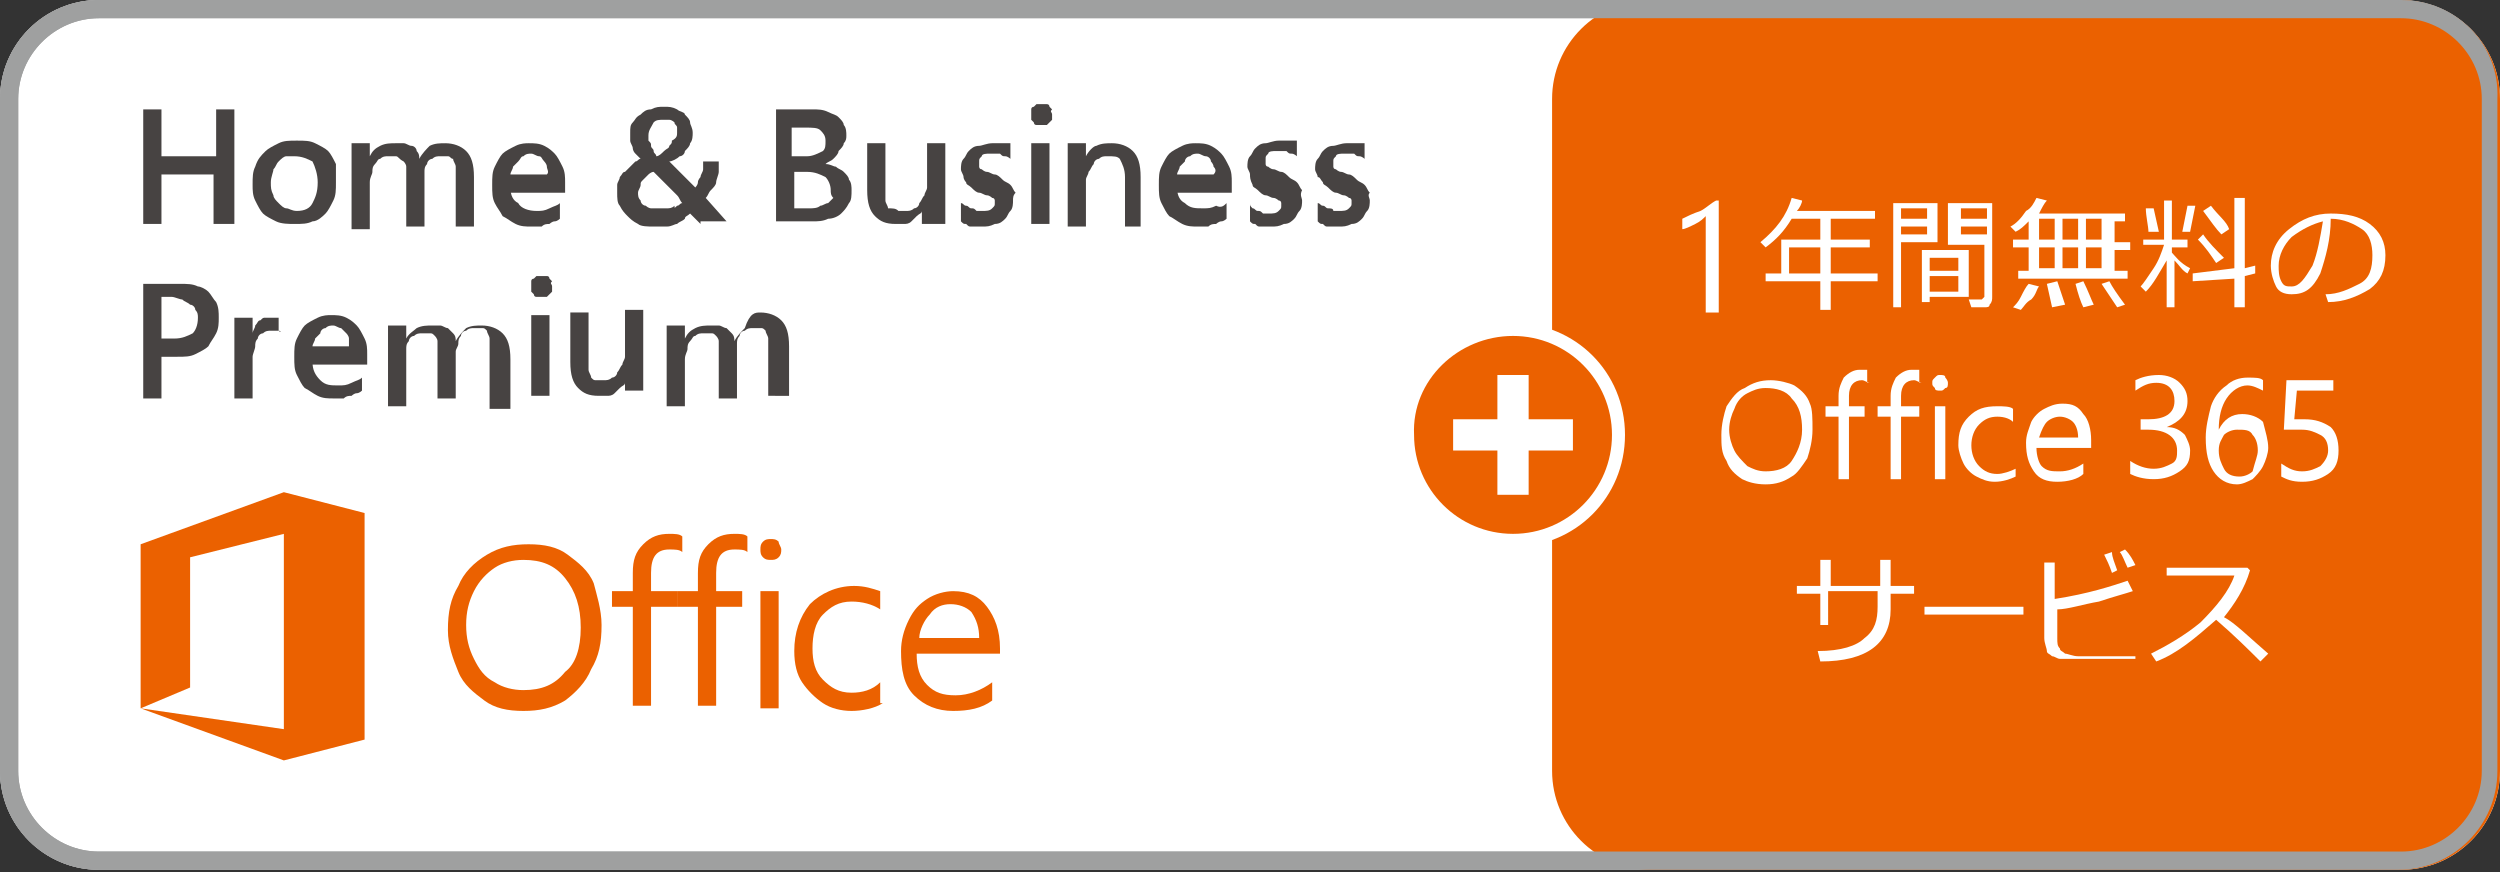 <?xml version="1.0" encoding="utf-8"?>
<!-- Generator: Adobe Illustrator 20.1.0, SVG Export Plug-In . SVG Version: 6.00 Build 0)  -->
<svg version="1.1" id="レイヤー_1" xmlns="http://www.w3.org/2000/svg" xmlns:xlink="http://www.w3.org/1999/xlink" x="0px"
	 y="0px" viewBox="0 0 96 33.5" style="enable-background:new 0 0 96 33.5;" xml:space="preserve">
<rect x="0" y="0" width="96" height="33.5" fill="#333333" stroke="none"/>
<style type="text/css">
	.st0{fill:#FFFFFF;}
	.st1{fill:#9FA0A0;}
	.st2{fill:#EB6100;}
	.st3{fill:#474342;}
</style>
<g>
	<g>
		<path class="st0" d="M96,29.6c0,2.1-1.7,3.8-3.8,3.8H3.8c-2.1,0-3.8-1.7-3.8-3.8V3.8C0,1.7,1.7,0,3.8,0h88.3C94.3,0,96,1.7,96,3.8
			V29.6z"/>
	</g>
	<g>
		<path class="st1" d="M92.2,0.7c1.7,0,3.1,1.4,3.1,3.1v25.8c0,1.7-1.4,3.1-3.1,3.1H3.8c-1.7,0-3.1-1.4-3.1-3.1V3.8
			c0-1.7,1.4-3.1,3.1-3.1H92.2 M92.2,0H3.8C1.7,0,0,1.7,0,3.8v25.8c0,2.1,1.7,3.8,3.8,3.8h88.3c2.1,0,3.8-1.7,3.8-3.8V3.8
			C96,1.7,94.3,0,92.2,0L92.2,0z"/>
	</g>
	<g>
		<g>
			<path class="st2" d="M96,29.6c0,2.1-1.7,3.8-3.8,3.8H63.4c-2.1,0-3.8-1.7-3.8-3.8V3.8c0-2.1,1.7-3.8,3.8-3.8h28.7
				C94.3,0,96,1.7,96,3.8V29.6z"/>
		</g>
		<g>
			<g>
				<path class="st0" d="M65.5,11.9V8.3c-0.1,0.1-0.2,0.2-0.4,0.3c-0.2,0.1-0.4,0.2-0.5,0.2V8.4c0.2-0.1,0.4-0.2,0.7-0.3
					c0.2-0.1,0.4-0.3,0.6-0.4H66v4.3H65.5z"/>
				<path class="st0" d="M67.8,10.8v-0.3h0.6V9.2h1.5V8.4h-1.1c-0.3,0.5-0.6,0.8-1,1.1l-0.2-0.2c0.6-0.5,1-1,1.2-1.7l0.4,0.1
					C69.2,7.8,69.1,8,69,8.1H72v0.3h-1.7v0.8h1.5v0.3h-1.5v1h1.8v0.3h-1.8v1.1h-0.4v-1.1H67.8z M68.7,10.5h1.2v-1h-1.2V10.5z"/>
				<path class="st0" d="M73,9.3v2.5h-0.3V7.8h1.7v1.5H73z M73,8.4h1V8h-1V8.4z M74,8.7h-1V9h1V8.7z M74.1,11.5v0.1h-0.3V9.6h1.8
					v1.8H74.1z M75.2,10.4V9.9h-1.1v0.5H75.2z M74.1,11.2h1.1v-0.6h-1.1V11.2z M76.2,11.8h-0.5l-0.1-0.3h0.4c0,0,0.1,0,0.1,0
					c0,0,0.1-0.1,0.1-0.1v-2h-1.4V7.8h1.7v3.6c0,0.1,0,0.2-0.1,0.3C76.4,11.8,76.3,11.8,76.2,11.8z M75.3,8.4h1V8h-1V8.4z M76.3,8.7
					h-1V9h1V8.7z"/>
				<path class="st0" d="M77.9,10.3V9.5h-0.6V9.2h0.6V8.5c-0.2,0.2-0.3,0.3-0.5,0.4l-0.2-0.2c0.2-0.1,0.4-0.3,0.6-0.6
					C78,8,78.1,7.8,78.2,7.6l0.4,0.1c-0.1,0.1-0.2,0.3-0.3,0.5h3.3v0.3h-0.4v0.8h0.6v0.3h-0.6v0.8h0.5v0.3h-4.2v-0.3H77.9z
					 M77.6,11.9l-0.3-0.1c0.1-0.1,0.2-0.2,0.3-0.4c0.1-0.2,0.2-0.4,0.3-0.5l0.4,0.1c-0.1,0.1-0.1,0.3-0.3,0.5
					C77.8,11.6,77.7,11.8,77.6,11.9z M78.3,8.4v0.8h0.6V8.4H78.3z M78.3,9.5v0.8h0.6V9.5H78.3z M78.8,11.8l-0.2-0.9l0.4-0.1
					c0.1,0.3,0.2,0.6,0.3,0.9L78.8,11.8z M79.2,8.4v0.8h0.6V8.4H79.2z M79.2,10.3h0.6V9.5h-0.6V10.3z M80,11.8
					c-0.1-0.2-0.2-0.5-0.3-0.9l0.3-0.1c0.2,0.4,0.3,0.7,0.4,0.9L80,11.8z M80.1,9.2h0.6V8.4h-0.6V9.2z M80.1,10.3h0.6V9.5h-0.6V10.3
					z M81.3,11.8c-0.2-0.3-0.4-0.6-0.6-0.9l0.3-0.1c0.1,0.2,0.3,0.5,0.6,0.9L81.3,11.8z"/>
				<path class="st0" d="M82.4,11.2L82.2,11c0.1-0.1,0.3-0.4,0.5-0.7c0.2-0.3,0.3-0.6,0.4-0.9h-0.8V9.2h0.8V7.7h0.3v1.5h0.6v0.3
					h-0.6v0.2c0.1,0.1,0.3,0.4,0.7,0.6L84,10.5c-0.2-0.1-0.3-0.3-0.5-0.5v1.8h-0.3v-1.8C82.9,10.5,82.7,10.9,82.4,11.2z M82.5,8.9
					c0-0.2-0.1-0.6-0.1-0.9l0.3,0l0.2,0.9L82.5,8.9z M84.1,8.9l-0.3,0l0.2-1l0.3,0L84.1,8.9z M84.2,10.8l0-0.3l1.6-0.2V7.6h0.4v2.7
					l0.4-0.1v0.3l-0.4,0.1v1.2h-0.4v-1.1L84.2,10.8z M85.1,10.1c-0.2-0.3-0.4-0.6-0.7-0.9L84.6,9c0.2,0.3,0.5,0.6,0.8,0.9L85.1,10.1
					z M85.3,9c-0.2-0.2-0.4-0.5-0.7-0.9l0.3-0.2c0.3,0.4,0.6,0.6,0.7,0.9L85.3,9z"/>
				<path class="st0" d="M89.4,11.6l-0.1-0.3c0.5,0,0.9-0.2,1.3-0.4c0.4-0.2,0.5-0.6,0.5-1.1c0-0.4-0.1-0.8-0.4-1
					c-0.3-0.2-0.7-0.4-1.2-0.4c0,0.8-0.2,1.5-0.4,2.1c-0.3,0.6-0.6,0.8-1.1,0.8c-0.3,0-0.5-0.1-0.6-0.3c-0.1-0.2-0.2-0.5-0.2-0.8
					c0-0.5,0.2-1,0.7-1.4c0.5-0.4,1-0.6,1.6-0.6c0.6,0,1.1,0.1,1.5,0.4c0.4,0.3,0.6,0.7,0.6,1.2c0,0.6-0.2,1-0.6,1.3
					C90.5,11.4,90,11.6,89.4,11.6z M89.2,8.5c-0.4,0.1-0.8,0.3-1.2,0.6c-0.3,0.3-0.5,0.7-0.5,1.1c0,0.2,0,0.4,0.1,0.6
					c0.1,0.2,0.2,0.2,0.4,0.2c0.3,0,0.5-0.3,0.8-0.8C89,9.7,89.1,9.1,89.2,8.5z"/>
				<path class="st0" d="M69.6,16.5c0,0.4-0.1,0.8-0.2,1.1c-0.2,0.3-0.4,0.6-0.6,0.7c-0.3,0.2-0.6,0.3-1,0.3c-0.4,0-0.7-0.1-0.9-0.2
					c-0.3-0.2-0.5-0.4-0.6-0.7c-0.2-0.3-0.2-0.6-0.2-1c0-0.4,0.1-0.8,0.2-1.1c0.2-0.3,0.4-0.6,0.7-0.7c0.3-0.2,0.6-0.3,1-0.3
					c0.3,0,0.7,0.1,0.9,0.2c0.3,0.2,0.5,0.4,0.6,0.7C69.6,15.7,69.6,16.1,69.6,16.5z M69.2,16.5c0-0.5-0.1-0.9-0.4-1.2
					c-0.2-0.3-0.6-0.4-1-0.4c-0.3,0-0.5,0.1-0.7,0.2c-0.2,0.1-0.4,0.3-0.5,0.6c-0.1,0.2-0.2,0.5-0.2,0.8c0,0.3,0.1,0.6,0.2,0.8
					c0.1,0.2,0.3,0.4,0.5,0.6c0.2,0.1,0.4,0.2,0.7,0.2c0.4,0,0.8-0.1,1-0.4C69,17.4,69.2,17,69.2,16.5z"/>
				<path class="st0" d="M71.8,14.7c-0.1,0-0.2-0.1-0.3-0.1c-0.3,0-0.5,0.2-0.5,0.6v0.4h0.6V16H71v2.4h-0.4V16h-0.5v-0.4h0.5v-0.4
					c0-0.3,0.1-0.5,0.2-0.7c0.2-0.2,0.4-0.3,0.6-0.3c0.1,0,0.2,0,0.3,0V14.7z"/>
				<path class="st0" d="M73.8,14.7c-0.1,0-0.2-0.1-0.3-0.1c-0.3,0-0.5,0.2-0.5,0.6v0.4h0.7V16H73v2.4h-0.4V16h-0.5v-0.4h0.5v-0.4
					c0-0.3,0.1-0.5,0.2-0.7c0.2-0.2,0.4-0.3,0.6-0.3c0.1,0,0.2,0,0.3,0V14.7z"/>
				<path class="st0" d="M74.8,14.7c0,0.1,0,0.2-0.1,0.2c-0.1,0.1-0.1,0.1-0.2,0.1c-0.1,0-0.2,0-0.2-0.1c-0.1-0.1-0.1-0.1-0.1-0.2
					c0-0.1,0-0.1,0.1-0.2c0.1-0.1,0.1-0.1,0.2-0.1c0.1,0,0.2,0,0.2,0.1C74.7,14.5,74.8,14.6,74.8,14.7z M74.7,18.4h-0.4v-2.8h0.4
					V18.4z"/>
				<path class="st0" d="M77.4,18.3c-0.2,0.1-0.5,0.2-0.8,0.2c-0.3,0-0.5-0.1-0.7-0.2c-0.2-0.1-0.4-0.3-0.5-0.5
					c-0.1-0.2-0.2-0.5-0.2-0.7c0-0.5,0.1-0.8,0.4-1.1c0.3-0.3,0.6-0.4,1.1-0.4c0.2,0,0.5,0,0.6,0.1v0.5C77.2,16.1,77,16,76.7,16
					c-0.3,0-0.5,0.1-0.7,0.3c-0.2,0.2-0.3,0.5-0.3,0.8c0,0.3,0.1,0.6,0.3,0.8c0.2,0.2,0.4,0.3,0.7,0.3c0.2,0,0.5-0.1,0.7-0.2V18.3z"
					/>
				<path class="st0" d="M80.2,17.2h-2c0,0.3,0.1,0.6,0.2,0.7c0.2,0.2,0.4,0.2,0.7,0.2c0.3,0,0.6-0.1,0.9-0.3v0.4
					c-0.2,0.2-0.6,0.3-1,0.3c-0.4,0-0.7-0.1-0.9-0.4c-0.2-0.3-0.3-0.6-0.3-1.1c0-0.3,0.1-0.5,0.2-0.8c0.1-0.2,0.3-0.4,0.5-0.5
					c0.2-0.1,0.4-0.2,0.7-0.2c0.4,0,0.6,0.1,0.8,0.4c0.2,0.2,0.3,0.6,0.3,1V17.2z M79.8,16.8c0-0.3-0.1-0.5-0.2-0.6
					c-0.1-0.1-0.3-0.2-0.5-0.2c-0.2,0-0.4,0.1-0.5,0.2c-0.1,0.1-0.2,0.3-0.3,0.6H79.8z"/>
				<path class="st0" d="M84.1,17.3c0,0.4-0.1,0.6-0.4,0.8c-0.3,0.2-0.6,0.3-1,0.3c-0.4,0-0.7-0.1-0.9-0.2v-0.5
					c0.3,0.2,0.6,0.3,0.9,0.3c0.3,0,0.5-0.1,0.7-0.2c0.2-0.1,0.2-0.3,0.2-0.5c0-0.5-0.4-0.8-1.1-0.8h-0.3v-0.4h0.3
					c0.6,0,1-0.2,1-0.7c0-0.4-0.2-0.7-0.7-0.7c-0.3,0-0.5,0.1-0.8,0.3v-0.4c0.2-0.1,0.5-0.2,0.9-0.2c0.3,0,0.6,0.1,0.8,0.3
					c0.2,0.2,0.3,0.4,0.3,0.7c0,0.5-0.3,0.8-0.8,1v0c0.3,0,0.5,0.1,0.7,0.3C84,16.9,84.1,17.1,84.1,17.3z"/>
				<path class="st0" d="M87.1,17.2c0,0.2-0.1,0.5-0.2,0.7c-0.1,0.2-0.3,0.4-0.4,0.5c-0.2,0.1-0.4,0.2-0.6,0.2
					c-0.4,0-0.7-0.2-0.9-0.5c-0.2-0.3-0.3-0.7-0.3-1.3c0-0.4,0.1-0.8,0.2-1.2c0.1-0.3,0.3-0.6,0.6-0.8c0.2-0.2,0.5-0.3,0.8-0.3
					c0.3,0,0.5,0,0.6,0.1V15c-0.2-0.1-0.4-0.2-0.6-0.2c-0.3,0-0.6,0.2-0.8,0.5c-0.2,0.3-0.3,0.7-0.3,1.2h0c0.2-0.4,0.5-0.6,0.9-0.6
					c0.3,0,0.6,0.1,0.8,0.3C87,16.6,87.1,16.9,87.1,17.2z M86.7,17.3c0-0.3-0.1-0.5-0.2-0.6c-0.1-0.2-0.3-0.2-0.6-0.2
					c-0.2,0-0.4,0.1-0.5,0.2c-0.1,0.2-0.2,0.3-0.2,0.6c0,0.3,0.1,0.5,0.2,0.7c0.1,0.2,0.3,0.3,0.6,0.3c0.2,0,0.4-0.1,0.5-0.2
					C86.6,17.7,86.7,17.5,86.7,17.3z"/>
				<path class="st0" d="M89.8,17.3c0,0.4-0.1,0.7-0.4,0.9c-0.3,0.2-0.6,0.3-1,0.3c-0.4,0-0.6-0.1-0.8-0.2v-0.5
					c0.3,0.2,0.5,0.3,0.8,0.3s0.5-0.1,0.7-0.2c0.2-0.2,0.3-0.4,0.3-0.6c0-0.3-0.1-0.5-0.3-0.6c-0.2-0.1-0.4-0.2-0.7-0.2
					c-0.3,0-0.5,0-0.7,0l0.1-1.9h1.8V15h-1.4l-0.1,1.1l0.4,0c0.4,0,0.7,0.1,1,0.3C89.7,16.6,89.8,16.9,89.8,17.3z"/>
				<path class="st0" d="M70.3,24h-0.4v-1.2h-0.9v-0.3h0.9v-1h0.4v1h1.9v-1h0.4v1h0.9v0.3h-0.9v0.6c0,1.3-0.9,2-2.7,2L69.8,25
					c0.9,0,1.5-0.2,1.8-0.5c0.4-0.3,0.5-0.7,0.5-1.2v-0.6h-1.9V24z"/>
				<path class="st0" d="M77.7,23.6h-3.8v-0.3h3.8V23.6z"/>
				<path class="st0" d="M82,25.3h-2.4c-0.2,0-0.3,0-0.5,0c-0.1,0-0.2-0.1-0.3-0.1c-0.1-0.1-0.2-0.1-0.2-0.2c0-0.1-0.1-0.3-0.1-0.5
					v-2.9h0.4v1.4c1.3-0.2,2.2-0.5,2.8-0.7l0.2,0.4c-0.3,0.1-0.7,0.2-1.3,0.4c-0.6,0.1-1.2,0.3-1.6,0.3v1.1c0,0.2,0,0.3,0.1,0.4
					c0,0.1,0.1,0.1,0.2,0.2c0.1,0,0.3,0.1,0.5,0.1H82V25.3z M81.3,21.9L81.1,22c-0.1-0.3-0.2-0.5-0.3-0.7l0.3-0.1
					C81.1,21.4,81.2,21.6,81.3,21.9z M82,21.7l-0.3,0.1c-0.1-0.2-0.2-0.5-0.3-0.6l0.2-0.1C81.8,21.3,81.9,21.5,82,21.7z"/>
				<path class="st0" d="M87.1,25.1l-0.3,0.3c-0.4-0.4-1-1-1.7-1.6c-0.8,0.7-1.5,1.3-2.3,1.6l-0.2-0.3c0.6-0.3,1.3-0.7,1.9-1.2
					c0.6-0.6,1.1-1.2,1.3-1.8h-2.6v-0.3h3.1l0.1,0.1c-0.2,0.7-0.6,1.3-1,1.8C85.8,23.9,86.4,24.5,87.1,25.1z"/>
			</g>
		</g>
		<g>
			<g>
				<circle class="st2" cx="58.1" cy="16.7" r="4.1"/>
				<path class="st0" d="M58.1,12.9c2.1,0,3.8,1.7,3.8,3.8c0,2.1-1.7,3.8-3.8,3.8c-2.1,0-3.8-1.7-3.8-3.8
					C54.2,14.6,56,12.9,58.1,12.9 M58.1,12.4c-2.4,0-4.3,1.9-4.3,4.3c0,2.4,1.9,4.3,4.3,4.3c2.4,0,4.3-1.9,4.3-4.3
					C62.4,14.3,60.5,12.4,58.1,12.4L58.1,12.4z"/>
			</g>
			<g>
				<rect x="57.5" y="14.4" class="st0" width="1.2" height="4.6"/>
				<rect x="55.8" y="16.1" class="st0" width="4.6" height="1.2"/>
			</g>
		</g>
		<g>
			<g>
				<path class="st2" d="M23.1,24c0,0.7-0.1,1.2-0.4,1.7c-0.2,0.5-0.6,0.9-1,1.2c-0.5,0.3-1,0.4-1.6,0.4c-0.6,0-1.1-0.1-1.5-0.4
					c-0.4-0.3-0.8-0.6-1-1.1c-0.2-0.5-0.4-1-0.4-1.6c0-0.7,0.1-1.2,0.4-1.7c0.2-0.5,0.6-0.9,1.1-1.2c0.5-0.3,1-0.4,1.6-0.4
					c0.6,0,1.1,0.1,1.5,0.4c0.4,0.3,0.8,0.6,1,1.1C22.9,22.8,23.1,23.4,23.1,24 M22.3,24.1c0-0.8-0.2-1.4-0.6-1.9
					c-0.4-0.5-0.9-0.7-1.6-0.7c-0.4,0-0.8,0.1-1.1,0.3c-0.3,0.2-0.6,0.5-0.8,0.9c-0.2,0.4-0.3,0.8-0.3,1.3c0,0.5,0.1,0.9,0.3,1.3
					c0.2,0.4,0.4,0.7,0.8,0.9c0.3,0.2,0.7,0.3,1.1,0.3c0.7,0,1.2-0.2,1.6-0.7C22.1,25.5,22.3,24.9,22.3,24.1"/>
				<path class="st2" d="M26.2,21.2c-0.1-0.1-0.3-0.1-0.5-0.1c-0.5,0-0.7,0.3-0.7,0.9v0.7h1v0.6h-1v3.8h-0.7v-3.8h-0.8v-0.6h0.8V22
					c0-0.5,0.1-0.8,0.4-1.1c0.3-0.3,0.6-0.4,1-0.4c0.2,0,0.4,0,0.5,0.1V21.2z"/>
				<path class="st2" d="M28.7,21.2c-0.1-0.1-0.3-0.1-0.5-0.1c-0.5,0-0.7,0.3-0.7,0.9v0.7h1v0.6h-1v3.8h-0.7v-3.8H26v-0.6h0.8V22
					c0-0.5,0.1-0.8,0.4-1.1c0.3-0.3,0.6-0.4,1-0.4c0.2,0,0.4,0,0.5,0.1V21.2z"/>
				<path class="st2" d="M30,21.1c0,0.1,0,0.2-0.1,0.3c-0.1,0.1-0.2,0.1-0.3,0.1c-0.1,0-0.2,0-0.3-0.1c-0.1-0.1-0.1-0.2-0.1-0.3
					c0-0.1,0-0.2,0.1-0.3c0.1-0.1,0.2-0.1,0.3-0.1c0.1,0,0.2,0,0.3,0.1C29.9,20.9,30,21,30,21.1 M29.9,27.2h-0.7v-4.5h0.7V27.2z"/>
				<path class="st2" d="M33.9,27c-0.3,0.2-0.8,0.3-1.2,0.3c-0.4,0-0.8-0.1-1.1-0.3c-0.3-0.2-0.6-0.5-0.8-0.8
					c-0.2-0.3-0.3-0.7-0.3-1.2c0-0.7,0.2-1.3,0.6-1.8c0.4-0.4,1-0.7,1.7-0.7c0.4,0,0.7,0.1,1,0.2v0.7c-0.3-0.2-0.7-0.3-1.1-0.3
					c-0.5,0-0.8,0.2-1.1,0.5c-0.3,0.3-0.4,0.8-0.4,1.3c0,0.5,0.1,0.9,0.4,1.2c0.3,0.3,0.6,0.5,1.1,0.5c0.4,0,0.8-0.1,1.1-0.4V27z"/>
				<path class="st2" d="M38.3,25.1h-3.1c0,0.5,0.1,0.9,0.4,1.2c0.3,0.3,0.6,0.4,1.1,0.4c0.5,0,1-0.2,1.4-0.5v0.7
					c-0.4,0.3-0.9,0.4-1.5,0.4c-0.6,0-1.1-0.2-1.5-0.6c-0.4-0.4-0.5-1-0.5-1.7c0-0.4,0.1-0.8,0.3-1.2c0.2-0.4,0.4-0.6,0.7-0.8
					c0.3-0.2,0.7-0.3,1-0.3c0.6,0,1,0.2,1.3,0.6c0.3,0.4,0.5,0.9,0.5,1.6V25.1z M37.6,24.5c0-0.4-0.1-0.7-0.3-1
					c-0.2-0.2-0.5-0.3-0.8-0.3c-0.3,0-0.6,0.1-0.8,0.4c-0.2,0.2-0.4,0.6-0.4,0.9H37.6z"/>
				<polygon class="st2" points="14,28.4 14,28.4 14,19.7 10.9,18.9 5.4,20.9 5.4,20.9 5.4,27.2 7.3,26.4 7.3,21.4 10.9,20.5 
					10.9,28 5.4,27.2 10.9,29.2 10.9,29.2 14,28.4 14,28.4 				"/>
			</g>
		</g>
		<g>
			<g>
				<path class="st3" d="M8.2,8.6V6.7H6.2v1.9H5.5V4.2h0.7v1.8h2.1V4.2H9v4.4H8.2z"/>
				<path class="st3" d="M12.9,7c0,0.3,0,0.5-0.1,0.7c-0.1,0.2-0.2,0.4-0.3,0.5c-0.1,0.1-0.3,0.3-0.5,0.3c-0.2,0.1-0.4,0.1-0.7,0.1
					c-0.2,0-0.5,0-0.7-0.1c-0.2-0.1-0.4-0.2-0.5-0.3C10,8.1,9.9,7.9,9.8,7.7C9.7,7.5,9.7,7.3,9.7,7.1c0-0.3,0-0.5,0.1-0.7
					C9.9,6.1,10,6,10.2,5.8c0.1-0.1,0.3-0.2,0.5-0.3c0.2-0.1,0.4-0.1,0.7-0.1c0.3,0,0.5,0,0.7,0.1c0.2,0.1,0.4,0.2,0.5,0.3
					c0.1,0.1,0.2,0.3,0.3,0.5C12.9,6.5,12.9,6.8,12.9,7z M12.2,7c0-0.3-0.1-0.6-0.2-0.8C11.8,6.1,11.6,6,11.3,6C11.2,6,11.1,6,11,6
					c-0.1,0-0.2,0.1-0.3,0.2c-0.1,0.1-0.1,0.2-0.2,0.3c0,0.1-0.1,0.3-0.1,0.5c0,0.2,0,0.3,0.1,0.5c0,0.1,0.1,0.2,0.2,0.3
					C10.8,7.9,10.9,8,11,8c0.1,0,0.2,0.1,0.4,0.1c0.3,0,0.5-0.1,0.6-0.3C12.1,7.6,12.2,7.4,12.2,7z"/>
				<path class="st3" d="M17.5,8.6V6.8c0-0.2,0-0.3,0-0.4c0-0.1-0.1-0.2-0.1-0.3C17.3,6.1,17.3,6,17.2,6c-0.1,0-0.2,0-0.3,0
					c-0.1,0-0.2,0-0.3,0.1c-0.1,0-0.2,0.1-0.2,0.2c-0.1,0.1-0.1,0.2-0.1,0.3c0,0.1,0,0.2,0,0.3v1.8h-0.7V6.8c0-0.1,0-0.3,0-0.4
					c0-0.1-0.1-0.2-0.1-0.2C15.3,6.1,15.3,6,15.2,6c-0.1,0-0.2,0-0.3,0c-0.1,0-0.2,0-0.3,0.1c-0.1,0-0.1,0.1-0.2,0.2
					c-0.1,0.1-0.1,0.2-0.1,0.3c0,0.1-0.1,0.2-0.1,0.4v1.8h-0.7V5.5h0.7V6h0c0.1-0.2,0.2-0.3,0.4-0.4c0.2-0.1,0.4-0.1,0.6-0.1
					c0.1,0,0.2,0,0.3,0c0.1,0,0.2,0.1,0.3,0.1C15.9,5.6,16,5.7,16,5.8c0.1,0.1,0.1,0.2,0.1,0.3c0.1-0.2,0.3-0.4,0.4-0.5
					c0.2-0.1,0.4-0.1,0.6-0.1c0.3,0,0.6,0.1,0.8,0.3c0.2,0.2,0.3,0.5,0.3,1v1.9H17.5z"/>
				<path class="st3" d="M19.6,7.2c0,0.3,0.1,0.5,0.3,0.6C20,8,20.3,8.1,20.6,8.1c0.2,0,0.3,0,0.5-0.1c0.2-0.1,0.3-0.1,0.4-0.2v0.6
					c0,0-0.1,0.1-0.2,0.1c-0.1,0-0.2,0.1-0.2,0.1c-0.1,0-0.2,0-0.3,0.1c-0.1,0-0.2,0-0.4,0c-0.2,0-0.4,0-0.6-0.1
					c-0.2-0.1-0.3-0.2-0.5-0.3C19.2,8.1,19.1,8,19,7.8c-0.1-0.2-0.1-0.4-0.1-0.7c0-0.3,0-0.5,0.1-0.7c0.1-0.2,0.2-0.4,0.3-0.5
					c0.1-0.1,0.3-0.2,0.5-0.3c0.2-0.1,0.4-0.1,0.5-0.1c0.2,0,0.4,0,0.6,0.1c0.2,0.1,0.3,0.2,0.4,0.3c0.1,0.1,0.2,0.3,0.3,0.5
					c0.1,0.2,0.1,0.4,0.1,0.6v0.4H19.6z M21,6.4c0-0.1-0.1-0.2-0.1-0.2C20.8,6.1,20.8,6,20.7,6c-0.1,0-0.2-0.1-0.3-0.1
					c-0.1,0-0.2,0-0.3,0.1C20,6,20,6.1,19.9,6.2c-0.1,0.1-0.1,0.1-0.2,0.2c0,0.1-0.1,0.2-0.1,0.3h1.4C21.1,6.6,21,6.5,21,6.4z"/>
				<path class="st3" d="M26.9,8.6l-0.4-0.4c-0.1,0.1-0.2,0.1-0.2,0.2c-0.1,0.1-0.2,0.1-0.3,0.2c-0.1,0-0.2,0.1-0.4,0.1
					c-0.1,0-0.3,0-0.5,0c-0.2,0-0.5,0-0.6-0.1c-0.2-0.1-0.3-0.2-0.4-0.3c-0.1-0.1-0.2-0.2-0.3-0.4c-0.1-0.1-0.1-0.3-0.1-0.5
					c0-0.1,0-0.2,0-0.3c0-0.1,0.1-0.2,0.1-0.3c0.1-0.1,0.1-0.2,0.2-0.2c0.1-0.1,0.1-0.1,0.2-0.2c0.1-0.1,0.1-0.1,0.2-0.2
					c0.1,0,0.1-0.1,0.2-0.1c-0.1-0.1-0.1-0.1-0.2-0.2c-0.1-0.1-0.1-0.2-0.1-0.2c0-0.1-0.1-0.2-0.1-0.3c0-0.1,0-0.2,0-0.3
					c0-0.2,0-0.3,0.1-0.4c0.1-0.1,0.1-0.2,0.3-0.3c0.1-0.1,0.2-0.2,0.4-0.2c0.2-0.1,0.3-0.1,0.5-0.1c0.2,0,0.3,0,0.5,0.1
					c0.1,0.1,0.3,0.1,0.3,0.2c0.1,0.1,0.2,0.2,0.2,0.3c0,0.1,0.1,0.2,0.1,0.4c0,0.1,0,0.3-0.1,0.4c0,0.1-0.1,0.2-0.2,0.3
					C26.3,5.9,26.2,6,26.1,6c-0.1,0.1-0.3,0.2-0.4,0.2c0.1,0.1,0.1,0.1,0.2,0.2c0.1,0.1,0.2,0.2,0.3,0.3c0.1,0.1,0.2,0.2,0.3,0.3
					c0.1,0.1,0.2,0.2,0.2,0.2c0,0,0.1-0.1,0.1-0.2c0-0.1,0.1-0.2,0.1-0.2c0-0.1,0.1-0.2,0.1-0.3c0-0.1,0-0.2,0-0.3h0.6
					c0,0.1,0,0.3,0,0.4c0,0.1-0.1,0.3-0.1,0.4c0,0.1-0.1,0.2-0.2,0.3c-0.1,0.1-0.1,0.2-0.2,0.3l0.8,0.9H26.9z M26.2,7.8
					c-0.1-0.1-0.1-0.2-0.2-0.3c-0.1-0.1-0.2-0.2-0.3-0.3c-0.1-0.1-0.2-0.2-0.3-0.3c-0.1-0.1-0.2-0.2-0.3-0.3c-0.1,0-0.2,0.1-0.2,0.1
					c-0.1,0.1-0.1,0.1-0.2,0.2c-0.1,0.1-0.1,0.1-0.1,0.2c0,0.1-0.1,0.2-0.1,0.3c0,0.1,0,0.2,0.1,0.3c0,0.1,0.1,0.2,0.2,0.2
					c0.1,0.1,0.2,0.1,0.2,0.1c0.1,0,0.2,0,0.3,0c0.1,0,0.2,0,0.3,0c0.1,0,0.2,0,0.3-0.1C25.9,8,25.9,8,26,7.9
					C26.1,7.9,26.1,7.8,26.2,7.8z M26,5.1c0-0.1,0-0.1,0-0.2c0-0.1-0.1-0.1-0.1-0.2c0,0-0.1-0.1-0.2-0.1c-0.1,0-0.1,0-0.2,0
					c-0.2,0-0.3,0-0.4,0.1C25,4.9,24.9,5,24.9,5.2c0,0.1,0,0.1,0,0.2C25,5.5,25,5.5,25,5.6c0,0.1,0.1,0.1,0.1,0.2
					c0,0.1,0.1,0.1,0.1,0.2c0.1,0,0.2-0.1,0.3-0.2c0.1-0.1,0.2-0.1,0.2-0.2c0.1-0.1,0.1-0.1,0.1-0.2C26,5.3,26,5.2,26,5.1z"/>
				<path class="st3" d="M32.7,7.3c0,0.2,0,0.4-0.1,0.5c-0.1,0.2-0.2,0.3-0.3,0.4c-0.1,0.1-0.3,0.2-0.5,0.2
					c-0.2,0.1-0.4,0.1-0.6,0.1h-1.4V4.2h1.4c0.2,0,0.4,0,0.6,0.1c0.2,0.1,0.3,0.1,0.4,0.2c0.1,0.1,0.2,0.2,0.2,0.3
					c0.1,0.1,0.1,0.3,0.1,0.4c0,0.1,0,0.2-0.1,0.3c0,0.1-0.1,0.2-0.2,0.3C32.2,5.9,32.1,6,32,6.1c-0.1,0.1-0.2,0.1-0.3,0.2v0
					c0.2,0,0.3,0.1,0.4,0.1c0.1,0.1,0.2,0.1,0.3,0.2c0.1,0.1,0.2,0.2,0.2,0.3C32.7,7,32.7,7.2,32.7,7.3z M31.7,5.4
					c0-0.2-0.1-0.3-0.2-0.4c-0.1-0.1-0.3-0.1-0.6-0.1h-0.5V6H31c0.2,0,0.4-0.1,0.6-0.2C31.7,5.7,31.7,5.6,31.7,5.4z M31.9,7.3
					c0-0.2-0.1-0.4-0.2-0.5c-0.2-0.1-0.4-0.2-0.7-0.2h-0.5V8h0.6c0.1,0,0.3,0,0.4-0.1c0.1,0,0.2-0.1,0.3-0.1
					c0.1-0.1,0.1-0.1,0.2-0.2C31.9,7.5,31.9,7.4,31.9,7.3z"/>
				<path class="st3" d="M35.4,8.6V8.1h0c0,0.1-0.1,0.1-0.2,0.2c-0.1,0.1-0.1,0.1-0.2,0.2c-0.1,0.1-0.2,0.1-0.3,0.1
					c-0.1,0-0.2,0-0.3,0c-0.4,0-0.6-0.1-0.8-0.3c-0.2-0.2-0.3-0.5-0.3-1V5.5h0.7v1.8c0,0.1,0,0.3,0,0.4c0,0.1,0.1,0.2,0.1,0.3
					C34.3,8,34.4,8,34.5,8.1c0.1,0,0.2,0,0.3,0s0.2,0,0.3-0.1c0.1,0,0.2-0.1,0.2-0.2c0.1-0.1,0.1-0.2,0.2-0.3c0-0.1,0.1-0.2,0.1-0.3
					V5.5h0.7v3.1H35.4z"/>
				<path class="st3" d="M38.9,7.7c0,0.1,0,0.3-0.1,0.4c-0.1,0.1-0.1,0.2-0.2,0.3c-0.1,0.1-0.2,0.2-0.4,0.2
					c-0.2,0.1-0.3,0.1-0.5,0.1c-0.1,0-0.1,0-0.2,0c-0.1,0-0.1,0-0.2,0c-0.1,0-0.1,0-0.2-0.1c-0.1,0-0.1,0-0.2-0.1V7.8
					c0.1,0,0.1,0.1,0.2,0.1c0.1,0,0.1,0.1,0.2,0.1c0.1,0,0.1,0,0.2,0.1c0.1,0,0.1,0,0.2,0c0.2,0,0.3,0,0.4-0.1
					c0.1-0.1,0.1-0.1,0.1-0.2c0-0.1,0-0.1,0-0.1c0,0,0-0.1-0.1-0.1c0,0-0.1-0.1-0.2-0.1c-0.1,0-0.2-0.1-0.3-0.1
					c-0.1,0-0.2-0.1-0.3-0.2c-0.1-0.1-0.2-0.1-0.2-0.2c-0.1-0.1-0.1-0.2-0.1-0.2c0-0.1-0.1-0.2-0.1-0.3c0-0.1,0-0.3,0.1-0.4
					c0.1-0.1,0.1-0.2,0.2-0.3c0.1-0.1,0.2-0.2,0.4-0.2c0.1,0,0.3-0.1,0.5-0.1c0.1,0,0.1,0,0.2,0c0.1,0,0.1,0,0.2,0
					c0.1,0,0.1,0,0.2,0c0.1,0,0.1,0,0.1,0v0.6c0,0-0.1-0.1-0.2-0.1c-0.1,0-0.1,0-0.2-0.1c-0.1,0-0.1,0-0.2,0c-0.1,0-0.1,0-0.2,0
					c-0.1,0-0.3,0-0.3,0.1c-0.1,0.1-0.1,0.1-0.1,0.2c0,0.1,0,0.1,0,0.2c0,0,0,0.1,0.1,0.1c0,0,0.1,0.1,0.2,0.1
					c0.1,0,0.2,0.1,0.3,0.1c0.1,0,0.2,0.1,0.3,0.2c0.1,0.1,0.2,0.1,0.3,0.2c0.1,0.1,0.1,0.2,0.2,0.3C38.9,7.5,38.9,7.6,38.9,7.7z"/>
				<path class="st3" d="M40.4,4.4c0,0.1,0,0.1,0,0.2c0,0-0.1,0.1-0.1,0.1c0,0-0.1,0.1-0.1,0.1c-0.1,0-0.1,0-0.2,0
					c-0.1,0-0.1,0-0.2,0c-0.1,0-0.1-0.1-0.1-0.1c0,0-0.1-0.1-0.1-0.1c0-0.1,0-0.1,0-0.2c0-0.1,0-0.1,0-0.2c0-0.1,0.1-0.1,0.1-0.1
					c0,0,0.1-0.1,0.1-0.1c0.1,0,0.1,0,0.2,0c0.1,0,0.1,0,0.2,0c0.1,0,0.1,0.1,0.1,0.1c0,0,0.1,0.1,0.1,0.1
					C40.3,4.3,40.4,4.3,40.4,4.4z M39.6,8.6V5.5h0.7v3.1H39.6z"/>
				<path class="st3" d="M43.2,8.6V6.8c0-0.3-0.1-0.5-0.2-0.7C42.9,6,42.8,6,42.5,6c-0.1,0-0.2,0-0.3,0.1c-0.1,0-0.2,0.1-0.2,0.2
					c-0.1,0.1-0.1,0.2-0.2,0.3c0,0.1-0.1,0.2-0.1,0.3v1.8h-0.7V5.5h0.7V6h0c0.1-0.2,0.3-0.4,0.4-0.4c0.2-0.1,0.4-0.1,0.6-0.1
					c0.3,0,0.6,0.1,0.8,0.3c0.2,0.2,0.3,0.5,0.3,1v1.9H43.2z"/>
				<path class="st3" d="M45.2,7.2c0,0.3,0.1,0.5,0.3,0.6c0.2,0.2,0.4,0.2,0.7,0.2c0.2,0,0.3,0,0.5-0.1C46.9,8,47,7.9,47.1,7.8v0.6
					c0,0-0.1,0.1-0.2,0.1c-0.1,0-0.2,0.1-0.2,0.1c-0.1,0-0.2,0-0.3,0.1c-0.1,0-0.2,0-0.4,0c-0.2,0-0.4,0-0.6-0.1
					c-0.2-0.1-0.3-0.2-0.5-0.3c-0.1-0.1-0.2-0.3-0.3-0.5c-0.1-0.2-0.1-0.4-0.1-0.7c0-0.3,0-0.5,0.1-0.7c0.1-0.2,0.2-0.4,0.3-0.5
					c0.1-0.1,0.3-0.2,0.5-0.3c0.2-0.1,0.4-0.1,0.5-0.1c0.2,0,0.4,0,0.6,0.1c0.2,0.1,0.3,0.2,0.4,0.3c0.1,0.1,0.2,0.3,0.3,0.5
					c0.1,0.2,0.1,0.4,0.1,0.6v0.4H45.2z M46.6,6.4c0-0.1-0.1-0.2-0.1-0.2C46.5,6.1,46.4,6,46.3,6c-0.1,0-0.2-0.1-0.3-0.1
					c-0.1,0-0.2,0-0.3,0.1c-0.1,0-0.2,0.1-0.2,0.2c-0.1,0.1-0.1,0.1-0.2,0.2c0,0.1-0.1,0.2-0.1,0.3h1.4C46.7,6.6,46.7,6.5,46.6,6.4z
					"/>
				<path class="st3" d="M50,7.7c0,0.1,0,0.3-0.1,0.4c-0.1,0.1-0.1,0.2-0.2,0.3c-0.1,0.1-0.2,0.2-0.4,0.2c-0.2,0.1-0.3,0.1-0.5,0.1
					c-0.1,0-0.1,0-0.2,0c-0.1,0-0.1,0-0.2,0c-0.1,0-0.1,0-0.2-0.1c-0.1,0-0.1,0-0.2-0.1V7.8C48,7.9,48,7.9,48.1,8
					c0.1,0,0.1,0.1,0.2,0.1c0.1,0,0.1,0,0.2,0.1c0.1,0,0.1,0,0.2,0c0.2,0,0.3,0,0.4-0.1c0.1-0.1,0.1-0.1,0.1-0.2c0-0.1,0-0.1,0-0.1
					c0,0,0-0.1-0.1-0.1c0,0-0.1-0.1-0.2-0.1c-0.1,0-0.2-0.1-0.3-0.1c-0.1,0-0.2-0.1-0.3-0.2c-0.1-0.1-0.2-0.1-0.2-0.2
					C48,6.9,48,6.8,48,6.7c0-0.1-0.1-0.2-0.1-0.3c0-0.1,0-0.3,0.1-0.4c0.1-0.1,0.1-0.2,0.2-0.3c0.1-0.1,0.2-0.2,0.4-0.2
					c0.1,0,0.3-0.1,0.5-0.1c0.1,0,0.1,0,0.2,0c0.1,0,0.1,0,0.2,0c0.1,0,0.1,0,0.2,0c0.1,0,0.1,0,0.1,0v0.6c0,0-0.1-0.1-0.2-0.1
					c-0.1,0-0.1,0-0.2-0.1c-0.1,0-0.1,0-0.2,0c-0.1,0-0.1,0-0.2,0c-0.1,0-0.3,0-0.3,0.1c-0.1,0.1-0.1,0.1-0.1,0.2c0,0.1,0,0.1,0,0.2
					c0,0,0,0.1,0.1,0.1c0,0,0.1,0.1,0.2,0.1c0.1,0,0.2,0.1,0.3,0.1c0.1,0,0.2,0.1,0.3,0.2c0.1,0.1,0.2,0.1,0.3,0.2
					c0.1,0.1,0.1,0.2,0.2,0.3C49.9,7.5,50,7.6,50,7.7z"/>
				<path class="st3" d="M52.6,7.7c0,0.1,0,0.3-0.1,0.4c-0.1,0.1-0.1,0.2-0.2,0.3c-0.1,0.1-0.2,0.2-0.4,0.2
					c-0.2,0.1-0.3,0.1-0.5,0.1c-0.1,0-0.1,0-0.2,0c-0.1,0-0.1,0-0.2,0c-0.1,0-0.1,0-0.2-0.1c-0.1,0-0.1,0-0.2-0.1V7.8
					c0.1,0,0.1,0.1,0.2,0.1c0.1,0,0.1,0.1,0.2,0.1c0.1,0,0.2,0,0.2,0.1c0.1,0,0.1,0,0.2,0c0.2,0,0.3,0,0.4-0.1
					c0.1-0.1,0.1-0.1,0.1-0.2c0-0.1,0-0.1,0-0.1c0,0,0-0.1-0.1-0.1c0,0-0.1-0.1-0.2-0.1c-0.1,0-0.2-0.1-0.3-0.1
					c-0.1,0-0.2-0.1-0.3-0.2c-0.1-0.1-0.2-0.1-0.2-0.2c-0.1-0.1-0.1-0.2-0.2-0.2c0-0.1-0.1-0.2-0.1-0.3c0-0.1,0-0.3,0.1-0.4
					c0.1-0.1,0.1-0.2,0.2-0.3c0.1-0.1,0.2-0.2,0.4-0.2c0.1,0,0.3-0.1,0.5-0.1c0.1,0,0.1,0,0.2,0c0.1,0,0.1,0,0.2,0
					c0.1,0,0.1,0,0.2,0c0.1,0,0.1,0,0.1,0v0.6c0,0-0.1-0.1-0.2-0.1c-0.1,0-0.1,0-0.2-0.1c-0.1,0-0.1,0-0.2,0c-0.1,0-0.1,0-0.2,0
					c-0.1,0-0.3,0-0.3,0.1c-0.1,0.1-0.1,0.1-0.1,0.2c0,0.1,0,0.1,0,0.2c0,0,0,0.1,0.1,0.1c0,0,0.1,0.1,0.2,0.1
					c0.1,0,0.2,0.1,0.3,0.1c0.1,0,0.2,0.1,0.3,0.2c0.1,0.1,0.2,0.1,0.3,0.2c0.1,0.1,0.1,0.2,0.2,0.3C52.5,7.5,52.6,7.6,52.6,7.7z"/>
				<path class="st3" d="M8.4,12.2c0,0.2,0,0.4-0.1,0.6c-0.1,0.2-0.2,0.3-0.3,0.5c-0.1,0.1-0.3,0.2-0.5,0.3
					c-0.2,0.1-0.4,0.1-0.7,0.1H6.2v1.6H5.5v-4.4h1.4c0.3,0,0.5,0,0.7,0.1C7.7,11,7.9,11.1,8,11.2c0.1,0.1,0.2,0.3,0.3,0.4
					C8.4,11.8,8.4,12,8.4,12.2z M7.6,12.2c0-0.1,0-0.2-0.1-0.3c0-0.1-0.1-0.2-0.2-0.2c-0.1-0.1-0.2-0.1-0.3-0.2
					c-0.1,0-0.3-0.1-0.4-0.1H6.2V13h0.5c0.3,0,0.5-0.1,0.7-0.2C7.5,12.7,7.6,12.5,7.6,12.2z"/>
				<path class="st3" d="M10.7,12.7c0,0-0.1,0-0.1,0c0,0-0.1,0-0.1,0c0,0-0.1,0-0.1,0c-0.1,0-0.2,0-0.3,0.1c-0.1,0-0.2,0.1-0.2,0.2
					c-0.1,0.1-0.1,0.2-0.1,0.3c0,0.1-0.1,0.3-0.1,0.4v1.6H9v-3.1h0.7v0.6h0c0-0.1,0.1-0.2,0.1-0.3c0.1-0.1,0.1-0.2,0.2-0.2
					c0.1-0.1,0.1-0.1,0.2-0.1c0.1,0,0.2,0,0.2,0c0.1,0,0.1,0,0.2,0c0.1,0,0.1,0,0.1,0L10.7,12.7C10.8,12.8,10.8,12.7,10.7,12.7z"/>
				<path class="st3" d="M12,13.9c0,0.3,0.1,0.5,0.3,0.7c0.2,0.2,0.4,0.2,0.7,0.2c0.2,0,0.3,0,0.5-0.1c0.2-0.1,0.3-0.1,0.4-0.2V15
					c0,0-0.1,0.1-0.2,0.1c-0.1,0-0.2,0.1-0.2,0.1c-0.1,0-0.2,0-0.3,0.1c-0.1,0-0.2,0-0.4,0c-0.2,0-0.4,0-0.6-0.1
					c-0.2-0.1-0.3-0.2-0.5-0.3c-0.1-0.1-0.2-0.3-0.3-0.5c-0.1-0.2-0.1-0.4-0.1-0.7c0-0.3,0-0.5,0.1-0.7c0.1-0.2,0.2-0.4,0.3-0.5
					c0.1-0.1,0.3-0.2,0.5-0.3c0.2-0.1,0.4-0.1,0.5-0.1c0.2,0,0.4,0,0.6,0.1c0.2,0.1,0.3,0.2,0.4,0.3c0.1,0.1,0.2,0.3,0.3,0.5
					c0.1,0.2,0.1,0.4,0.1,0.6v0.4H12z M13.4,13c0-0.1-0.1-0.2-0.1-0.2c-0.1-0.1-0.1-0.1-0.2-0.2c-0.1,0-0.2-0.1-0.3-0.1
					c-0.1,0-0.2,0-0.3,0.1c-0.1,0-0.2,0.1-0.2,0.2c-0.1,0.1-0.1,0.1-0.2,0.2c0,0.1-0.1,0.2-0.1,0.3h1.4C13.4,13.2,13.4,13.1,13.4,13
					z"/>
				<path class="st3" d="M18.8,15.2v-1.8c0-0.2,0-0.3,0-0.4c0-0.1-0.1-0.2-0.1-0.3c-0.1-0.1-0.1-0.1-0.2-0.1c-0.1,0-0.2,0-0.3,0
					c-0.1,0-0.2,0-0.3,0.1c-0.1,0-0.2,0.1-0.2,0.2c-0.1,0.1-0.1,0.2-0.1,0.3c0,0.1-0.1,0.2-0.1,0.3v1.8h-0.7v-1.8c0-0.1,0-0.3,0-0.4
					c0-0.1-0.1-0.2-0.1-0.2c-0.1-0.1-0.1-0.1-0.2-0.1c-0.1,0-0.2,0-0.3,0c-0.1,0-0.2,0-0.3,0.1c-0.1,0-0.2,0.1-0.2,0.2
					c-0.1,0.1-0.1,0.2-0.1,0.3c0,0.1,0,0.2,0,0.4v1.8h-0.7v-3.1h0.7v0.5h0c0.1-0.2,0.3-0.3,0.4-0.4c0.2-0.1,0.4-0.1,0.6-0.1
					c0.1,0,0.2,0,0.3,0c0.1,0,0.2,0.1,0.3,0.1c0.1,0.1,0.1,0.1,0.2,0.2c0.1,0.1,0.1,0.2,0.1,0.3c0.1-0.2,0.3-0.4,0.4-0.5
					c0.2-0.1,0.4-0.1,0.6-0.1c0.3,0,0.6,0.1,0.8,0.3c0.2,0.2,0.3,0.5,0.3,1v1.9H18.8z"/>
				<path class="st3" d="M21.2,11c0,0.1,0,0.1,0,0.2c0,0-0.1,0.1-0.1,0.1c0,0-0.1,0.1-0.1,0.1c-0.1,0-0.1,0-0.2,0
					c-0.1,0-0.1,0-0.2,0c-0.1,0-0.1-0.1-0.1-0.1c0,0-0.1-0.1-0.1-0.1c0,0,0-0.1,0-0.2c0-0.1,0-0.1,0-0.2c0-0.1,0.1-0.1,0.1-0.1
					c0,0,0.1-0.1,0.1-0.1c0.1,0,0.1,0,0.2,0c0.1,0,0.1,0,0.2,0c0.1,0,0.1,0.1,0.1,0.1c0,0,0.1,0.1,0.1,0.1
					C21.1,10.9,21.2,10.9,21.2,11z M20.4,15.2v-3.1h0.7v3.1H20.4z"/>
				<path class="st3" d="M24,15.2v-0.5h0c0,0.1-0.1,0.1-0.2,0.2c-0.1,0.1-0.1,0.1-0.2,0.2c-0.1,0.1-0.2,0.1-0.3,0.1
					c-0.1,0-0.2,0-0.3,0c-0.4,0-0.6-0.1-0.8-0.3c-0.2-0.2-0.3-0.5-0.3-1v-1.9h0.7v1.8c0,0.1,0,0.3,0,0.4c0,0.1,0.1,0.2,0.1,0.3
					c0.1,0.1,0.1,0.1,0.2,0.1c0.1,0,0.2,0,0.3,0c0.1,0,0.2,0,0.3-0.1c0.1,0,0.2-0.1,0.2-0.2c0.1-0.1,0.1-0.2,0.2-0.3
					c0-0.1,0.1-0.2,0.1-0.3v-1.8h0.7v3.1H24z"/>
				<path class="st3" d="M29.5,15.2v-1.8c0-0.2,0-0.3,0-0.4c0-0.1-0.1-0.2-0.1-0.3c-0.1-0.1-0.1-0.1-0.2-0.1c-0.1,0-0.2,0-0.3,0
					c-0.1,0-0.2,0-0.3,0.1c-0.1,0-0.2,0.1-0.2,0.2c-0.1,0.1-0.1,0.2-0.1,0.3c0,0.1,0,0.2,0,0.3v1.8h-0.7v-1.8c0-0.1,0-0.3,0-0.4
					c0-0.1-0.1-0.2-0.1-0.2c-0.1-0.1-0.1-0.1-0.2-0.1c-0.1,0-0.2,0-0.3,0c-0.1,0-0.2,0-0.3,0.1c-0.1,0-0.1,0.1-0.2,0.2
					c-0.1,0.1-0.1,0.2-0.1,0.3c0,0.1-0.1,0.2-0.1,0.4v1.8h-0.7v-3.1h0.7v0.5h0c0.1-0.2,0.2-0.3,0.4-0.4c0.2-0.1,0.4-0.1,0.6-0.1
					c0.1,0,0.2,0,0.3,0c0.1,0,0.2,0.1,0.3,0.1c0.1,0.1,0.1,0.1,0.2,0.2c0.1,0.1,0.1,0.2,0.1,0.3c0.1-0.2,0.3-0.4,0.4-0.5
					C28.8,12,29,12,29.2,12c0.3,0,0.6,0.1,0.8,0.3c0.2,0.2,0.3,0.5,0.3,1v1.9H29.5z"/>
			</g>
		</g>
		<g>
			<path class="st1" d="M92.2,0.7c1.7,0,3.1,1.4,3.1,3.1v25.8c0,1.7-1.4,3.1-3.1,3.1H3.8c-1.7,0-3.1-1.4-3.1-3.1V3.8
				c0-1.7,1.4-3.1,3.1-3.1H92.2 M92.2,0H3.8C1.7,0,0,1.7,0,3.8v25.8c0,2.1,1.7,3.8,3.8,3.8h88.3c2.1,0,3.8-1.7,3.8-3.8V3.8
				C96,1.7,94.3,0,92.2,0L92.2,0z"/>
		</g>
	</g>
</g>
</svg>
